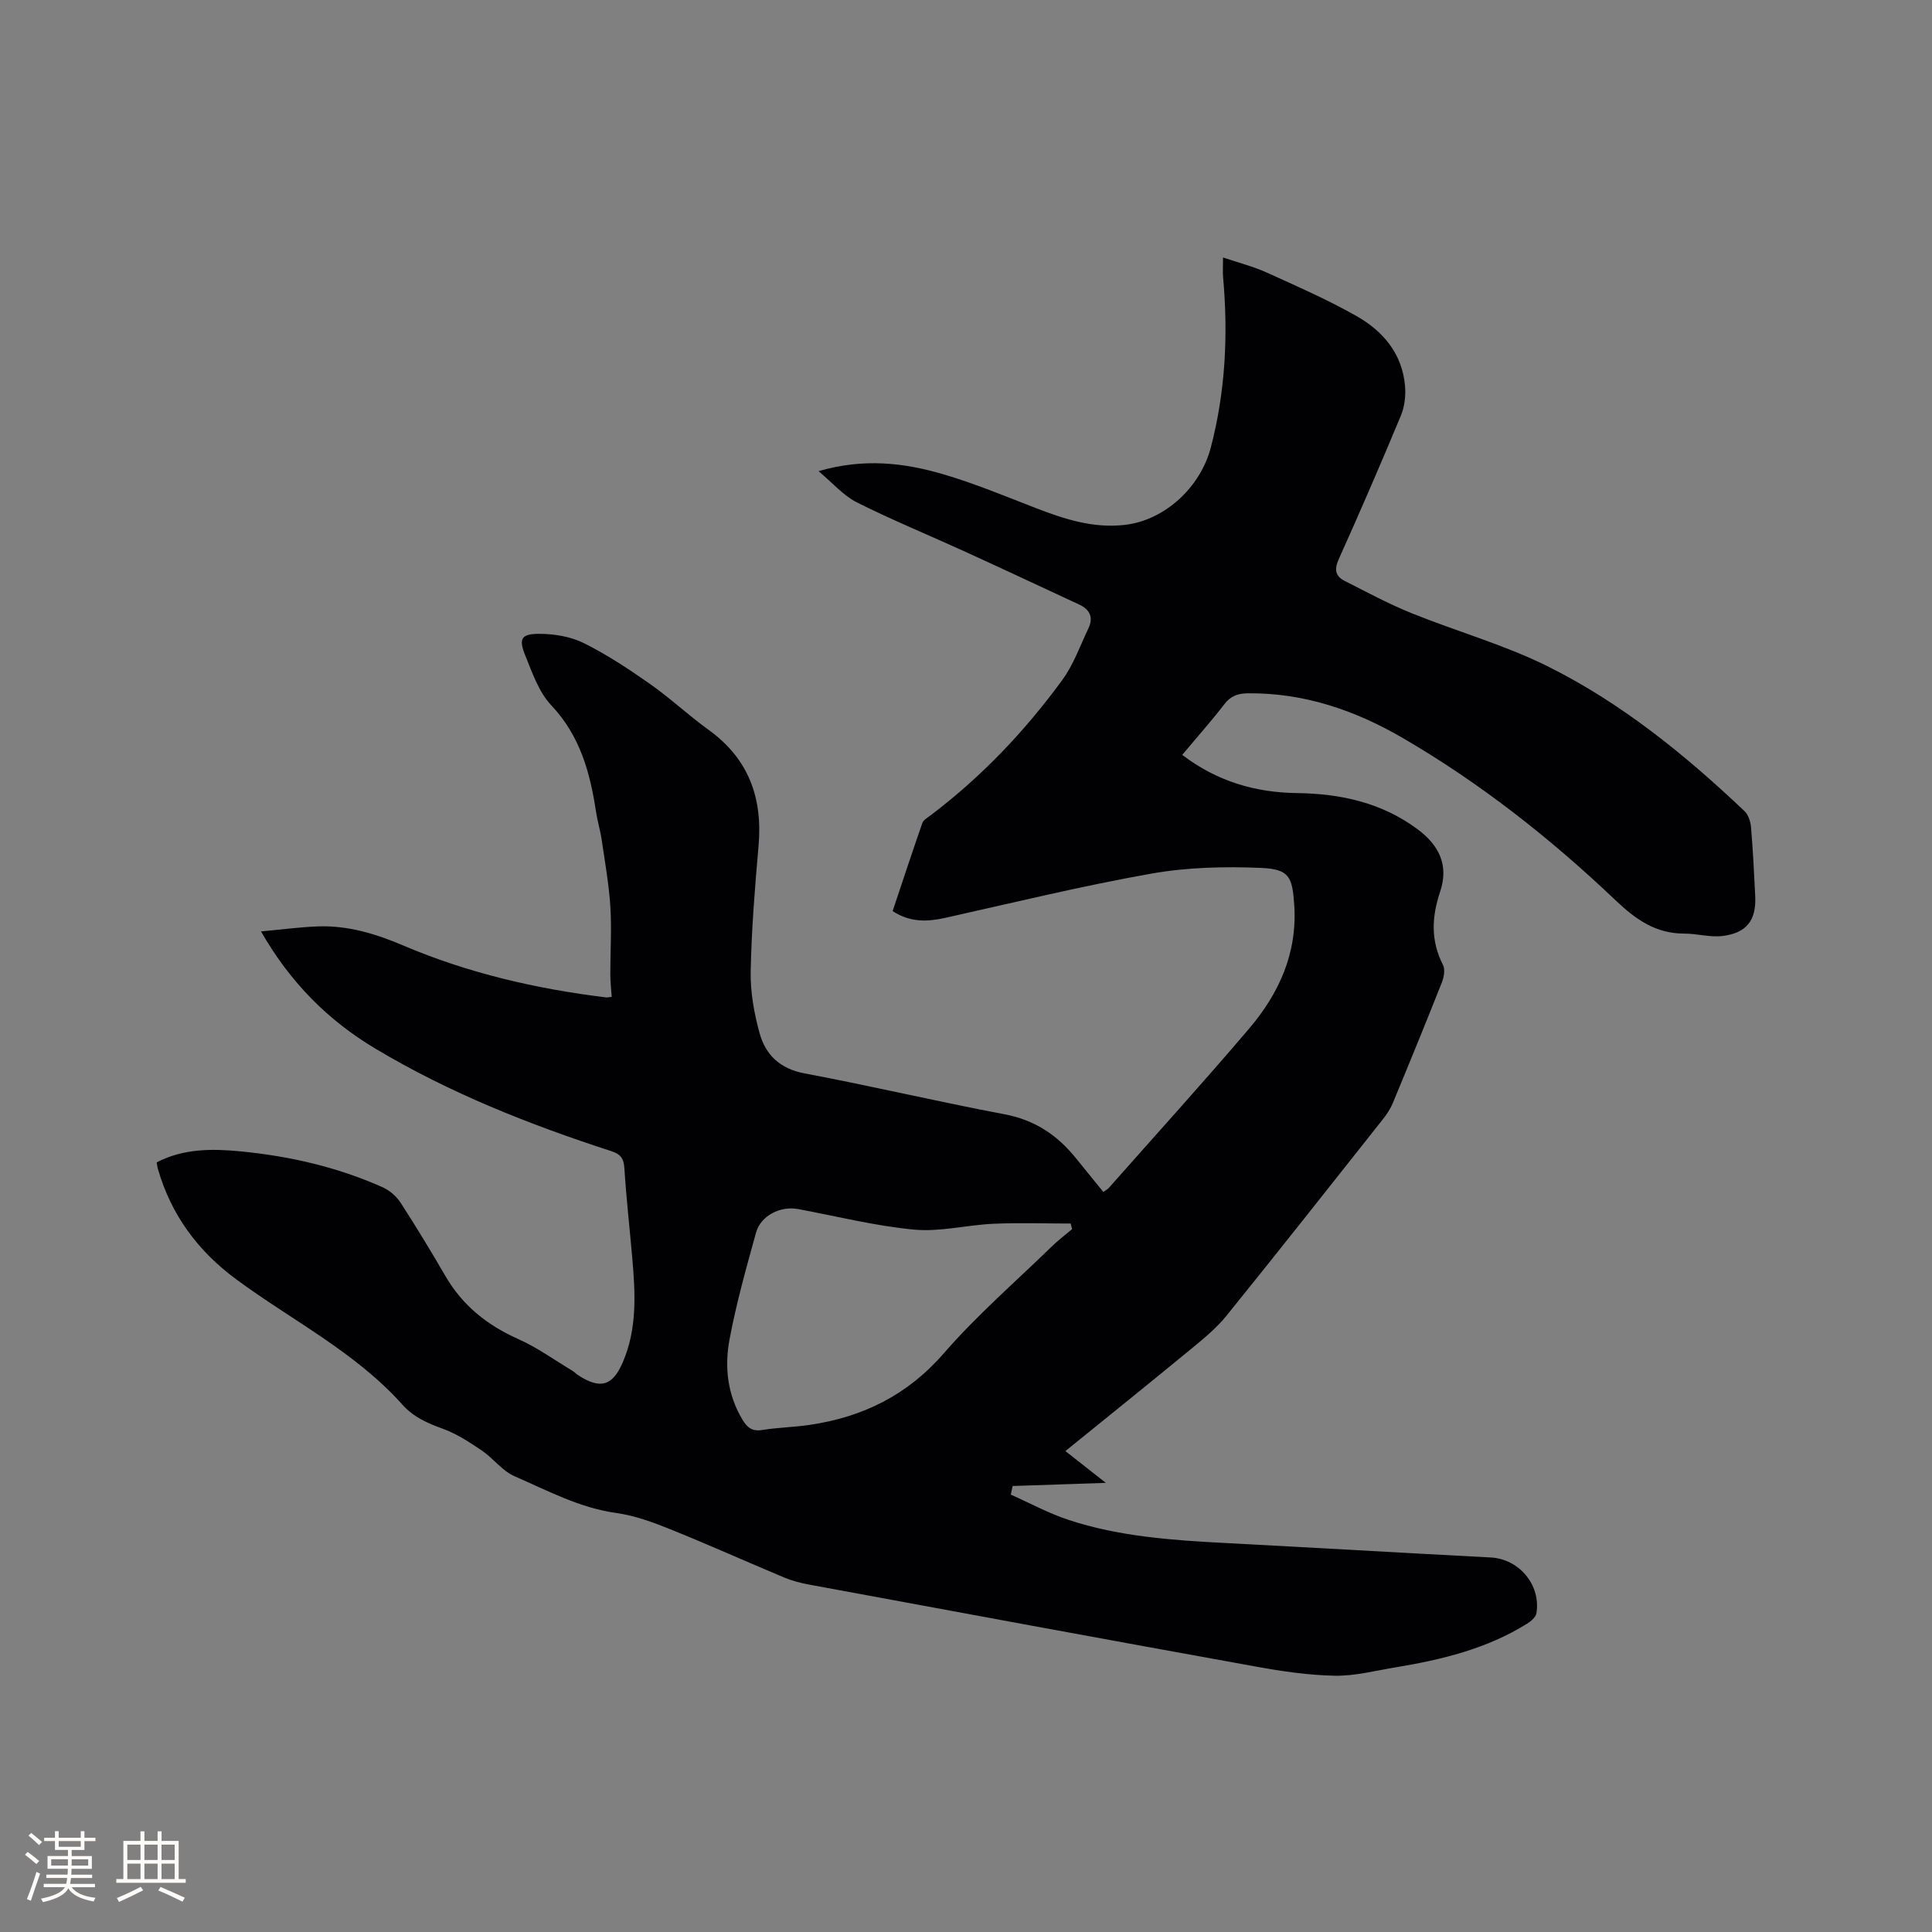 <svg enable-background="new 0 0 400 400" viewBox="0 0 400 400" xmlns="http://www.w3.org/2000/svg"><rect x="0" y="0" width="400" height="400" fill="#808080" stroke="none"/><path d="m244.77 156.29c7.28 5.54 15.2 7.8 23.78 7.91 9 .12 17.44 1.96 24.84 7.41 4.65 3.42 6.58 7.6 4.78 12.98-1.77 5.3-1.98 10.17.59 15.2.47.93.19 2.51-.23 3.59-3.31 8.37-6.72 16.7-10.17 25.01-.52 1.25-1.31 2.42-2.16 3.48-10.73 13.55-21.43 27.12-32.29 40.56-2.04 2.52-4.62 4.64-7.14 6.72-8.59 7.07-17.26 14.04-26.19 21.28 2.62 2.06 5.07 3.98 8.37 6.58-7.02.24-13.16.44-19.29.65-.13.59-.26 1.19-.39 1.78 3.96 1.76 7.81 3.86 11.91 5.22 10.55 3.49 21.56 4.23 32.58 4.81 18.3.96 36.6 2.03 54.9 2.99 5.84.31 10.39 5.66 9.44 11.54-.13.82-1.13 1.67-1.94 2.17-8.34 5.2-17.69 7.46-27.24 9.04-4.18.69-8.39 1.8-12.57 1.73-5.43-.1-10.9-.91-16.26-1.88-30.84-5.57-61.66-11.27-92.48-16.97-1.75-.32-3.53-.77-5.17-1.45-7.91-3.31-15.73-6.83-23.68-10.03-3.6-1.45-7.35-2.83-11.16-3.36-7.63-1.06-14.26-4.65-21.11-7.63-2.52-1.1-4.35-3.69-6.7-5.28-2.58-1.74-5.26-3.51-8.16-4.55-3.16-1.14-6.02-2.4-8.3-4.95-9.75-10.92-22.85-17.43-34.41-25.96-7.97-5.88-13.49-13.35-16.23-22.87-.12-.4-.15-.82-.25-1.35 5.55-2.9 11.53-2.85 17.39-2.28 10.15.99 20.07 3.25 29.43 7.45 1.43.64 2.84 1.87 3.69 3.19 3.22 4.98 6.3 10.06 9.28 15.19 3.55 6.11 8.67 10.18 15.1 13.04 3.91 1.74 7.44 4.31 11.14 6.53.45.27.82.68 1.26.96 4.53 2.93 7.07 2.24 9.18-2.62 3.03-6.97 2.64-14.28 2-21.59-.54-6.23-1.24-12.45-1.64-18.68-.13-2.01-.77-2.89-2.71-3.52-16.95-5.5-33.49-12.04-48.82-21.21-9.69-5.79-17.57-13.56-23.7-24.28 4.29-.39 8.08-.91 11.88-1.04 6.15-.21 11.93 1.55 17.53 3.94 13.45 5.73 27.54 8.99 42.01 10.76.29.04.6-.05 1.19-.11-.11-1.59-.29-3.15-.29-4.7-.01-4.65.3-9.31.01-13.94-.29-4.61-1.11-9.19-1.78-13.77-.29-1.99-.89-3.93-1.19-5.92-1.23-8.12-3.3-15.72-9.26-22.03-2.57-2.72-3.93-6.72-5.39-10.32-1.42-3.51-.84-4.5 2.99-4.48 3.07.01 6.43.57 9.14 1.92 4.8 2.39 9.33 5.39 13.73 8.48 4.16 2.92 7.89 6.44 12.01 9.41 8.34 5.99 11.31 14.09 10.43 24.08-.76 8.66-1.46 17.34-1.63 26.02-.08 4.26.71 8.66 1.85 12.78 1.25 4.5 4.23 7.37 9.33 8.32 13.84 2.6 27.55 5.85 41.39 8.46 6.24 1.18 10.91 4.3 14.76 9.08 1.85 2.3 3.72 4.58 5.69 7.01.54-.4.9-.58 1.15-.87 9.69-10.96 19.53-21.8 29.01-32.94 6.21-7.29 10.02-15.66 9.36-25.6-.39-5.86-1.03-7.44-6.91-7.69-7.56-.32-15.3-.13-22.72 1.19-14.26 2.53-28.37 5.97-42.52 9.13-3.75.84-7.3 1.03-11-1.38 2.03-6.07 4.04-12.17 6.15-18.23.21-.6.98-1.05 1.56-1.48 10.58-7.97 19.63-17.48 27.42-28.14 2.33-3.18 3.69-7.09 5.41-10.7 1.06-2.22.32-3.88-1.88-4.9-7.86-3.65-15.7-7.33-23.58-10.93-7.49-3.42-15.13-6.55-22.49-10.24-2.8-1.41-5-4.02-7.93-6.46 9.3-2.72 17.68-1.76 25.85.65 6.48 1.9 12.75 4.52 19.06 6.96 5.97 2.31 11.95 4.27 18.51 3.51 8.36-.96 15.67-7.88 17.79-16 3.05-11.65 3.61-23.38 2.55-35.28-.1-1.14-.01-2.3-.01-4.08 3.18 1.08 6.21 1.84 9.02 3.11 6.26 2.83 12.58 5.61 18.55 8.98 5.54 3.12 9.55 7.83 10.11 14.54.17 2.02-.1 4.28-.87 6.13-4.15 9.97-8.44 19.88-12.87 29.73-.95 2.11-.68 3.49 1.2 4.45 4.61 2.34 9.18 4.8 13.96 6.73 9.3 3.76 19.08 6.49 28.02 10.93 15.28 7.58 28.49 18.31 40.84 30.02.8.76 1.25 2.18 1.35 3.34.4 4.75.64 9.52.87 14.28.24 4.97-1.77 7.64-6.82 8.24-2.56.3-5.23-.5-7.85-.5-5.92.01-10.04-2.9-14.24-6.89-13.47-12.81-28.05-24.3-44.16-33.66-9.83-5.71-20.39-9.32-31.98-9.2-2.03.02-3.55.53-4.87 2.27-2.7 3.51-5.66 6.82-8.71 10.48zm-22.8 98.18c-.1-.38-.2-.77-.3-1.15-5.35 0-10.7-.19-16.03.05-5.48.25-11.01 1.71-16.38 1.21-8.08-.76-16.03-2.77-24.04-4.26-3.64-.68-7.72 1.36-8.69 4.88-2.03 7.32-4.1 14.67-5.49 22.12-1.06 5.67-.45 11.4 2.67 16.59.96 1.6 1.98 2.5 4.06 2.16 3.23-.52 6.54-.58 9.78-1.05 11.04-1.61 20.31-6.14 27.86-14.84 6.85-7.88 14.81-14.78 22.32-22.08 1.31-1.29 2.82-2.42 4.24-3.63z" fill="#010103"/><g fill="#fcfbfa"><path d="m5.17 384 .55-.58c.85.61 1.65 1.24 2.4 1.87l-.59.64c-.83-.73-1.62-1.38-2.36-1.93m1.22 9.53-.82-.34c.71-1.76 1.37-3.64 1.98-5.63.24.13.5.25.76.36-.6 1.67-1.24 3.54-1.92 5.61m-.5-13.5.57-.54c.56.44 1.31 1.06 2.26 1.87l-.64.64c-.68-.66-1.41-1.32-2.19-1.97m3.25.46h2.24v-1.36h.77v1.36h4.57v-1.36h.76v1.36h2.28v.69h-2.28v1.84h-2.64v1.26h4.18v2.64h-4.21c0 .45-.02.86-.05 1.21h4.32v.69h-4.38c-.04.34-.1.75-.19 1.22h5.15v.69h-4.82c.87 1.19 2.51 1.92 4.93 2.19-.17.31-.3.57-.37.76-2.77-.49-4.52-1.41-5.26-2.76-.56 1.26-2.3 2.23-5.24 2.9-.12-.24-.26-.48-.43-.72 2.73-.55 4.38-1.34 4.96-2.38h-4.38v-.69h4.65c.1-.38.17-.79.21-1.22h-4.32v-.69h4.4c.03-.34.05-.75.05-1.21h-4.2v-2.64h4.23v-1.26h-2.69v-1.84h-2.24zm1.46 4.46v1.29h3.45c.01-.4.02-.57.01-.53v-.32-.45h-3.46zm1.55-2.59h4.57v-1.19h-4.57zm6.11 2.59h-3.42v.77c-.01.19-.01.37-.02.53h3.44z"/><path d="m32.63 379.16h.82v1.98h3.54v7.89h1.46v.78h-14.37v-.78h1.46v-7.89h3.54v-1.98h.82v1.98h2.73zm-3.49 11.48.5.73c-1.61.82-3.28 1.63-5 2.41-.13-.27-.28-.55-.44-.82 1.75-.72 3.4-1.49 4.94-2.32m-2.78-5.55h2.73v-3.18h-2.73zm0 3.95h2.73v-3.2h-2.73zm3.54-3.95h2.73v-3.18h-2.73zm0 3.95h2.73v-3.2h-2.73zm7.89 4.68c-1.84-.92-3.51-1.7-5.02-2.32l.45-.73c1.89.8 3.57 1.55 5.04 2.23zm-1.62-11.81h-2.73v3.18h2.73zm-2.73 7.13h2.73v-3.2h-2.73z"/></g></svg>